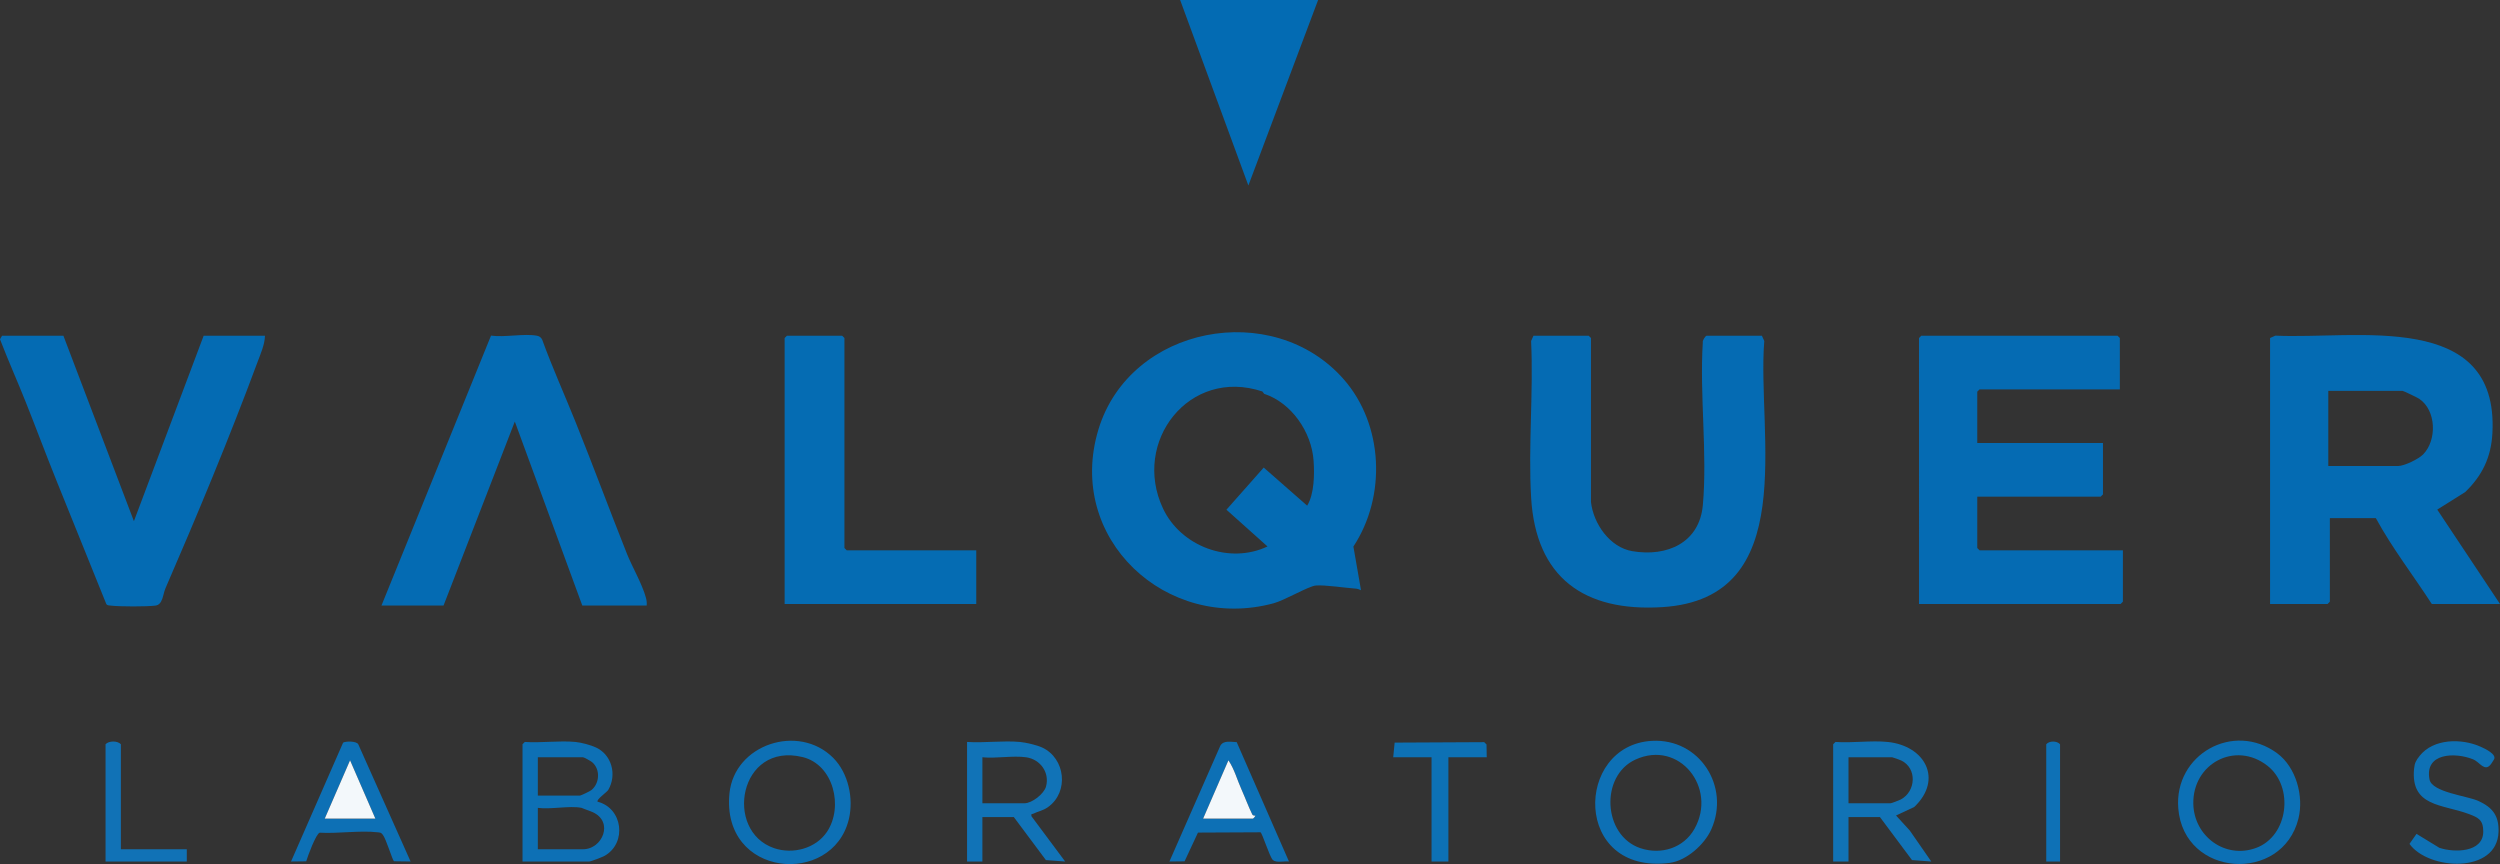 <svg xmlns="http://www.w3.org/2000/svg" id="Laag_1" version="1.1" viewBox="0 0 3261.71 1127.37"><rect x="0" y="0" width="3261.71" height="1127.37" fill="#333333" stroke="none"/><defs><style>.st0{fill:#046bb3}.st1{fill:#036bb3}.st2{fill:#1172b6}.st3{fill:#0e71b5}.st4{fill:#0e71b6}.st5{fill:#056bb3}.st6{fill:#1173b6}.st7{fill:#0c70b5}.st8{fill:#0d71b5}.st9{fill:#1173b7}.st10{fill:#056cb3}.st11{fill:#f3f8fb}.st12{fill:#0d70b5}</style></defs><g id="IUakXh"><g><path d="M1753.01 494.71c51.97 59.18 56.03 152.62 12.74 218.36l9.94 56.94c-2.35-.93-4.24-1.88-6.91-2.06-14.05-.97-40.08-5.04-52.06-4.04-9.36.78-40.38 19.19-54.96 23.15-139.94 37.93-271.72-84.57-228.67-226.67 41.02-135.42 227.61-170.79 319.92-65.67Zm-105.99 16.04c-95.41-31.78-170.59 65.58-129.69 152.63 23.29 49.57 86.6 73.21 136.37 49.59l-53.6-47.95 48.67-54.98 56.68 49.71c9.26-15.29 9.63-40.69 8.35-58.84-2.61-37.11-28.68-75.35-64.48-87.11l-2.3-3.05ZM2961.71 441l6.9-3.1c104.7 5.12 291.81-34.35 283.2 127.2-1.67 31.43-13.25 55.48-35.58 76.96l-36.4 22.81L3261.72 788h-89c-24.15-37.29-51.75-72.93-73-112h-60v109l-3 3h-75V441Zm76 167h91c8.16 0 26.82-9.09 32.79-15.21 18.19-18.66 17.13-57.4-5.13-72.45-2.2-1.49-20.46-10.34-21.66-10.34h-97v98Z" class="st0"/><path d="M2765.71 508h-183l-3 3v67h164v67l-3 3h-161v67l3 3h187v67l-3 3h-263V441l3-3h256l3 3v67zM2075.71 655c3.26 28.52 24.72 59.14 53.9 64.1 45.25 7.69 87.65-10.78 92.07-60.13 6.04-67.51-4.37-143.64-.07-212.07-.78-2.54 3.47-8.9 5.1-8.9h72l3.1 6.9c-9.73 121.03 47.9 335.87-133.01 347.2-101.88 6.38-165.08-38.38-171.18-143.01-3.89-66.7 3.16-137.09-.02-204.19l3.1-6.9h72l3 3v214Z" class="st5"/><path d="m82.71 438 92 241.96 91-241.96h80c-.27 11.63-5.85 23.94-9.97 35.03-35.96 97.03-79 200.46-119.87 294.53-3.44 7.91-3.39 21.34-13.05 22.55-11.61 1.45-46.6 1.43-58.22 0-2.2-.27-4.45.12-5.92-2.08l-65-161c-13.88-34.36-26.16-67.51-39.93-102.07C22.78 497.43 10.61 470.29 0 442.6l2.71-4.6h80ZM497.71 790l142.92-352.13c17.83 2.55 43.25-3.02 60.03.17 3.4.65 5.22 2.23 6.77 5.23 13.09 36.08 29 71.31 43.26 106.74 23.13 57.49 44.22 114.52 67.22 172.38 6.86 17.27 19.78 39.02 24.85 57.54.93 3.39 1.28 6.57.94 10.06h-84l-88.02-240-92.98 240h-81Z" class="st0"/><path d="M1273.71 718v70h-250V441l3-3h72l3 3v274l3 3h169z" class="st10"/><path d="m1719.71 0-90.98 242.01L1539.71 0h180z" class="st1"/><path d="M750.71 968c7.5.72 19.81 3.93 26.8 7.19 20.78 9.67 27.51 35.67 16.14 55.31-1.72 2.97-16.29 13-13.94 15.49 32.7 8.36 38.54 53.43 9.42 70.43-2.9 1.69-18.18 7.59-20.41 7.59h-87v-153l3-3c21.28 1.49 45.05-2.01 66 0Zm-49 70h55c1.19 0 13.11-5.74 14.85-7.15 10.88-8.78 12-27.28.86-36.56-1.61-1.34-10.49-6.29-11.71-6.29h-59v50Zm57 16c-15.29-3.16-40.53 2.34-57 0v54h59c25.25 0 40.58-35.83 12.45-48.45-1.83-.82-13.68-5.38-14.45-5.55Z" class="st12"/><path d="M2462.71 968c48.73 4.92 72.78 48.68 34.82 84.82l-23.8 11.15 17.9 19.57 28.07 40.45-25.13-1.85-41.86-56.14h-41v58h-20V971l3-3c21.85 1.6 46.53-2.17 68 0Zm-51 80h55c1.09 0 11.26-3.89 13.13-4.87 19.96-10.52 21.61-40.9.66-50.92-1.64-.79-11.05-4.21-11.79-4.21h-57v60Z" class="st6"/><path d="M1330.71 968c7.35.68 22 4.06 28.81 7.19 30.62 14.07 35.33 58.05 8.02 77.64-7.3 5.23-12.58 5.33-19.31 8.74-1.9.96-3.21-.5-2.5 3.41l43.97 59.02-25.12-1.85-41.87-56.14h-41v58h-20v-156c22.29 1.5 47.02-2.02 69 0Zm8 20c-17.1-2.44-39.3 1.8-57 0v60h55c9.68 0 25.5-12.29 28.06-21.94 4.85-18.34-7.55-35.42-26.06-38.06Z" class="st9"/><path d="M2970.97 982.76c24.71 18.21 35.04 56.02 27.77 85.27-21.05 84.69-149.46 77.01-156.77-13.29-5.69-70.38 71.87-114.07 128.99-71.99Zm-12.49 16.44c-41.94-33.02-98.16-3-96.89 49.86 1 41.74 41.11 71.94 81.53 57.35 42.76-15.43 50.06-79.89 15.36-107.21Z" class="st7"/><path d="M1087 988.71c19.89 19.89 26.97 53.15 20.49 80.07-21.28 88.42-166.8 76.44-155.76-33.76 6.4-63.92 90.09-91.49 135.27-46.31Zm-8.05 96.55c21.76-32.5 8.74-87.72-31.95-97.56-82.72-19.99-102.88 96.57-36.92 118.92 24.5 8.31 54.3.41 68.87-21.37ZM2155.33 966.58c62.09-3.35 102.22 59.58 77.4 115.43-8.71 19.61-32.31 40.96-54.24 43.76-126.64 16.16-124.51-153.72-23.16-159.19Zm55.53 114.61c29.82-53.3-19.9-116.38-77.14-90.18-46.45 21.26-42.47 99.15 6.42 115.57 27.05 9.08 56.59-.12 70.73-25.39ZM535.7 1123.99l-21.7-.31c-2.18-1.9-10.12-28.86-14.49-34.48-2.4-3.09-3.02-2.89-6.69-3.31-23.13-2.69-51.97 1.91-75.73.5-4.85 1.46-15.6 30.66-17.61 37.38l-19.78.23 67.93-155.07c3-2.02 17.7-2.38 19.87 2.29L535.7 1124ZM423.71 1068h66l-33-76.02-33 76.02ZM1613.49 968.23l68.21 155.76c-6.16-.81-16.39 2.15-21.02-1.96-4.16-3.7-13.91-35.53-16.19-36.16l-81.52.39-17.48 37.51-19.77.22 66.26-150.72c4.12-7.96 14.21-5.13 21.51-5.03Zm-43.78 99.77h65c.34 0 3.52-3.12 2.98-3.96-1.49.2-3.16 0-3.9-1.49-4.79-9.64-9.57-22.64-13.88-32.17-5.75-12.7-9.29-26.64-17.2-38.4l-33 76.02Z" class="st12"/><path d="M3238.44 999.22c-3.65-2.41-6.92-6.57-12.26-8.7-23.05-9.18-63.17-8.42-56.42 26.44 3.27 16.85 49.3 21.33 63.91 28.08 18.51 8.55 26.71 19.28 26.14 40.03-1.5 55.35-91.42 50.53-116.19 15.93l9.18-13.07 29.79 18.18c18.91 6.42 57.22 6.59 57.29-21.09.04-15.39-6.54-18.41-19.1-23.1-34.13-12.73-75.94-9.26-71.17-59.02.72-7.53 2.63-10.86 7.27-16.72 18.13-22.86 54.86-23.03 79.58-11.94 5.64 2.53 21.6 9.99 17.32 16.78s-7.51 13.37-15.35 8.2Z" class="st3"/><path d="M1939.71 988h-50v136h-22V988h-50l1.87-19.13 116.85-.59 3 3 .28 16.72z" class="st8"/><path d="M157.71 1108h86v16h-106V971c4.3-4.72 15.7-4.72 20 0v137Z" class="st2"/><path d="M2687.71 1124h-18V971c4-4.66 14-4.66 18 0v153Z" class="st4"/><path d="m423.71 1068 33-76.02 33 76.02h-66zM1569.71 1068l33-76.02c7.91 11.77 11.46 25.71 17.2 38.4 4.31 9.53 9.09 22.53 13.88 32.17.74 1.49 2.41 1.7 3.9 1.49.54.84-2.64 3.96-2.98 3.96h-65Z" class="st11"/></g></g></svg>